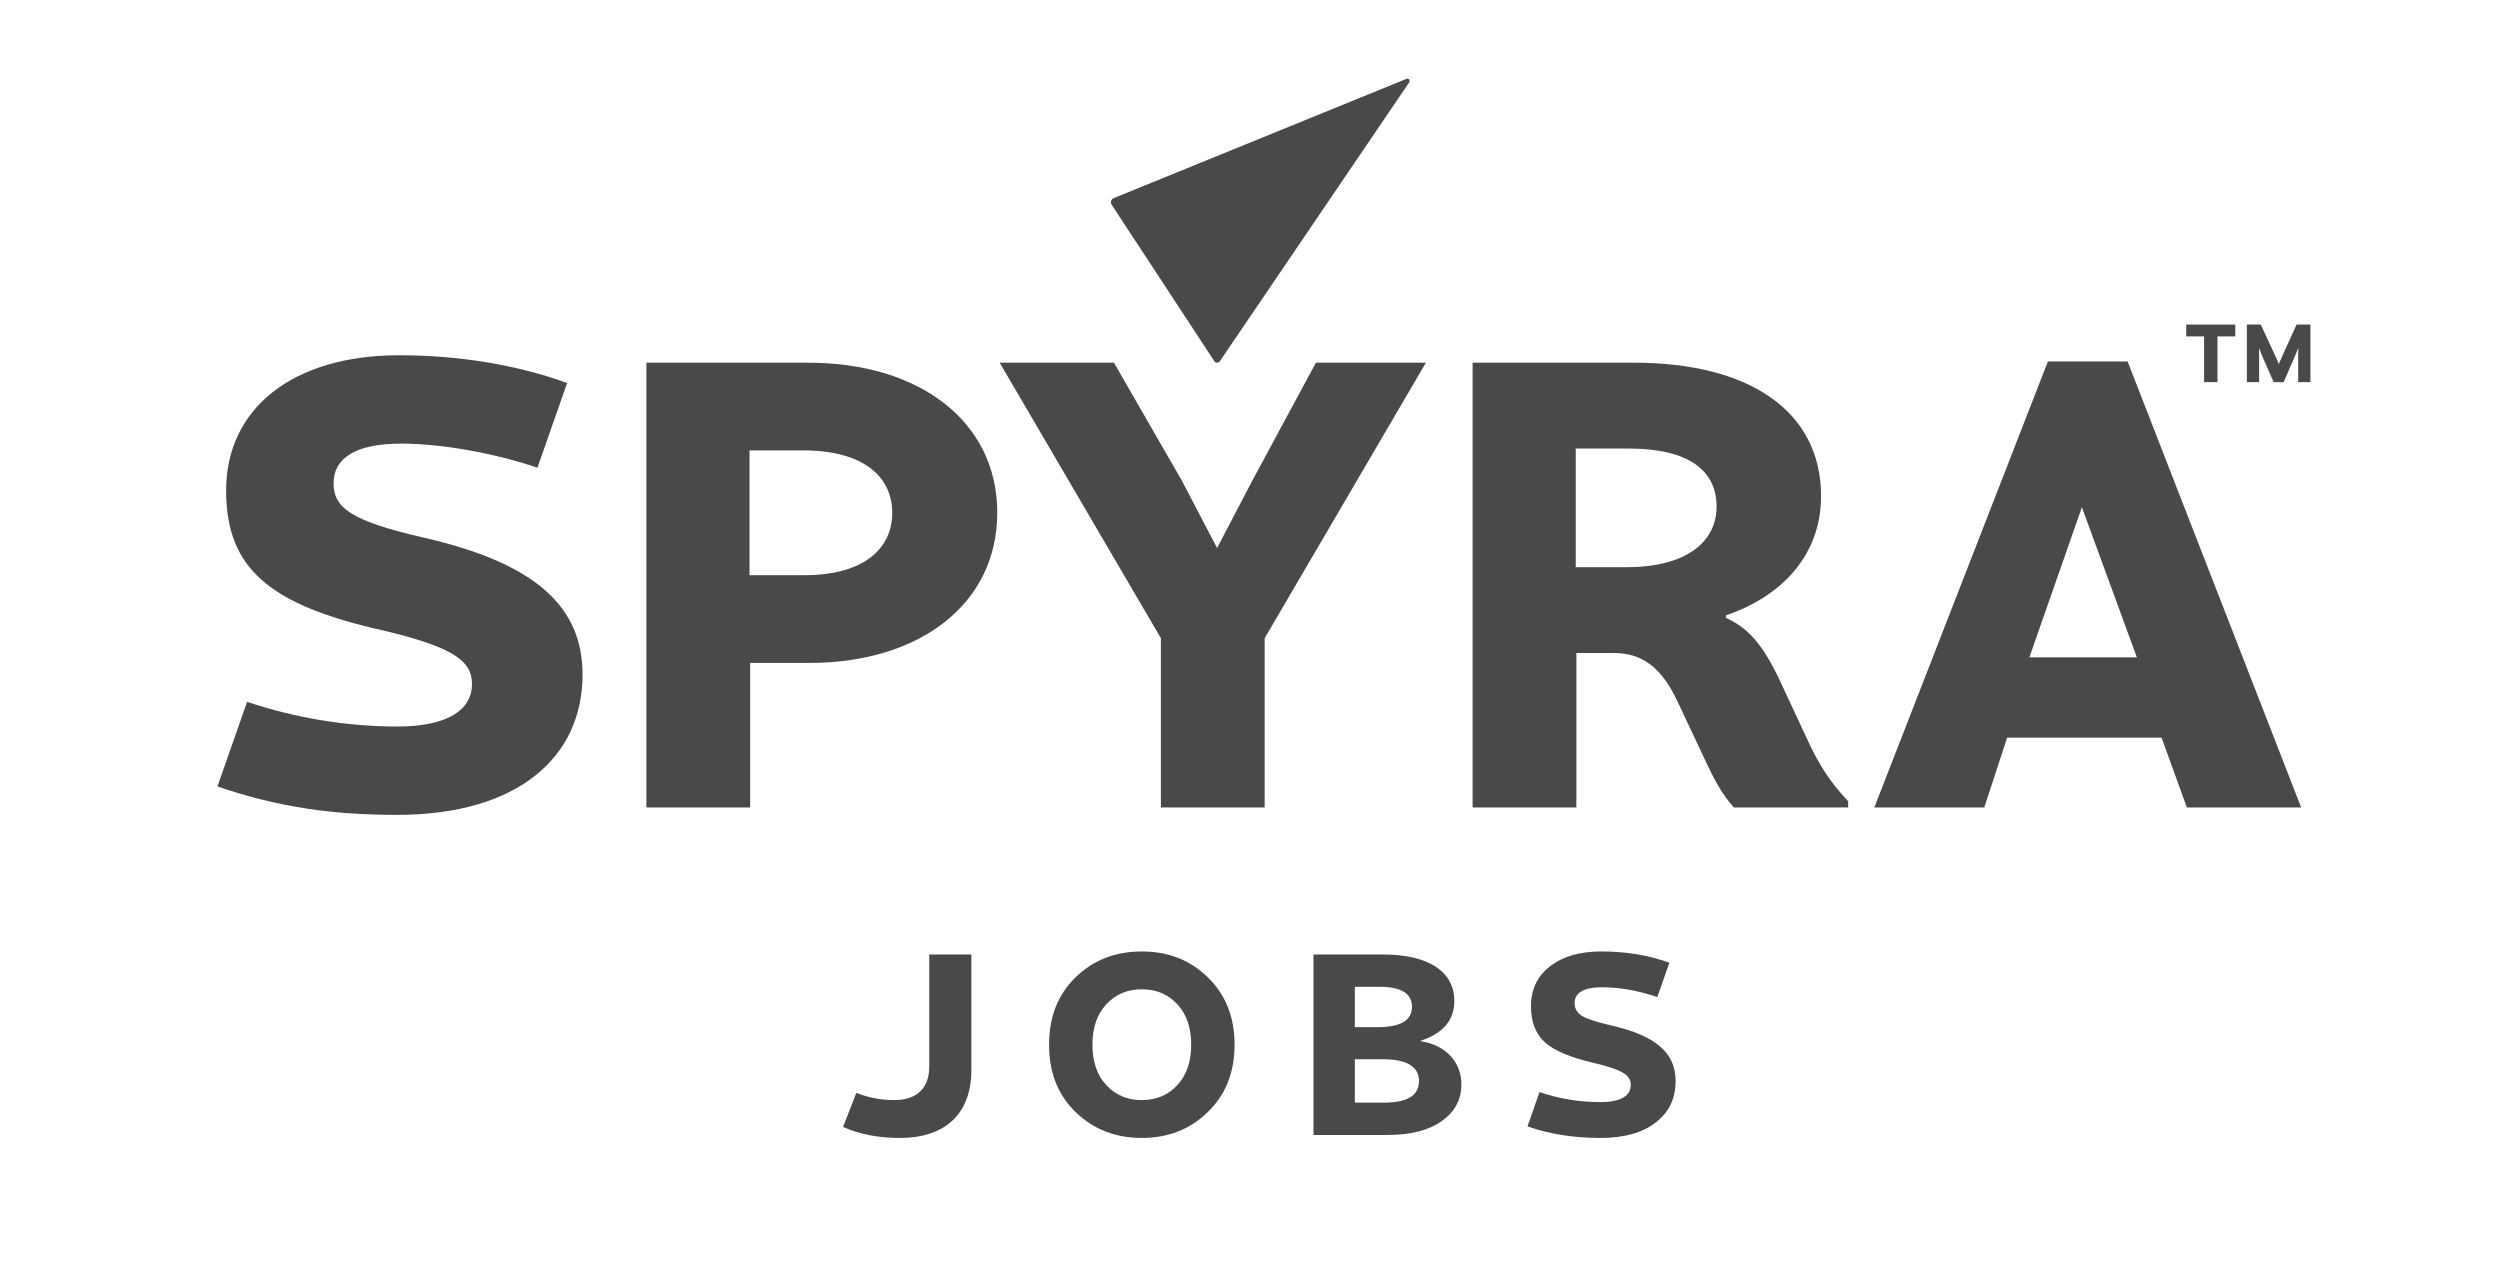 <?xml version="1.0" encoding="UTF-8"?><svg xmlns="http://www.w3.org/2000/svg" viewBox="0 0 828.26 420.05"><defs><style>.d{fill-rule:evenodd;}.d,.e{fill:#494949;}.f{fill:none;}</style></defs><g id="a"/><g id="b"><g id="c"><g><rect class="f" width="828.26" height="420.05"/><g><path class="e" d="M187.89,126.91l-9.83,28.04c-14.53-4.91-31.93-7.98-45.23-7.98-15.14,0-22.31,4.91-22.31,13.1s5.73,12.48,29.68,18.01c37.66,8.59,52.8,23.13,52.8,45.43,0,27.22-21.28,46.46-61.4,46.46-21.08,0-39.3-2.46-59.56-9.42l9.83-28.04c15.76,5.32,32.95,8.19,49.73,8.19s24.77-5.52,24.77-14.12c0-7.78-6.55-12.28-29.88-17.81-37.25-8.39-51.58-20.47-51.58-46.25,0-27.22,22.1-44.82,57.31-44.82,19.44,0,38.89,3.07,55.67,9.21Z"/><path class="e" d="M330.39,169.89c0,30.29-25.79,49.74-62.22,49.74h-19.64v47.89h-34.38V120.16h53.62c36.84,0,62.63,19.44,62.63,49.73Zm-34.79,0c0-11.87-9.42-20.67-29.47-20.67h-17.81v41.34h18.22c19.65,0,29.06-8.8,29.06-20.67Z"/><path class="e" d="M472.41,120.16l-53.42,91.28v56.08h-34.38v-56.08l-53.42-91.28h37.86l22.51,39.09,11.66,22.31,11.67-22.31,21.08-39.09h36.43Z"/><path class="e" d="M612.3,265.47v2.05h-37.86c-3.89-4.3-6.55-9.21-10.03-16.78l-8.59-18.22c-5.32-11.46-11.87-16.17-21.08-16.17h-12.48v51.17h-34.38V120.16h53.42c38.48,0,61.81,16.17,62.02,43.8,.2,19.24-12.28,33.36-31.52,39.91v.82c7.16,3.28,12.07,8.39,18.01,21.08l8.39,18.01c4.3,9.42,7.78,14.94,14.12,21.7Zm-73.27-77.57c19.65,0,29.68-8.39,29.68-20.05s-8.8-19.24-29.06-19.24h-17.6v39.3h16.99Z"/><path class="e" d="M716.14,244.39h-51.17l-7.57,23.13h-36.43l57.51-147.77h26.4l57.51,147.77h-37.86l-8.39-23.13Zm-43.8-26.61h35.61l-18.21-49.73-17.4,49.73Z"/><path class="d" d="M368.98,65.64l97.03-39.53c.37-.15,.82,.02,.97,.41,.09,.22,.07,.49-.07,.71l-62.76,92.43c-.36,.51-1.05,.65-1.55,.3-.13-.07-.22-.19-.3-.32l-33.99-51.8c-.45-.69-.26-1.63,.43-2.08,.06-.04,.15-.09,.24-.13Z"/></g><g><path class="e" d="M283.7,362.05c3.9,1.58,8.06,2.41,12.54,2.41,7.31,0,11.63-3.74,11.63-11.13v-37.12h13.95v38.29c0,14.62-8.8,22.51-23.67,22.51-7.14,0-13.45-1.24-18.85-3.65l4.4-11.3Z"/><path class="e" d="M347.56,346.11c0-9.22,2.91-16.61,8.8-22.34,5.9-5.73,13.21-8.55,21.93-8.55s15.95,2.82,21.84,8.55c5.9,5.73,8.89,13.12,8.89,22.34s-2.99,16.61-8.89,22.34c-5.9,5.73-13.12,8.55-21.84,8.55s-16.03-2.82-21.93-8.55c-5.9-5.73-8.8-13.12-8.8-22.34Zm14.37,0c0,5.56,1.49,10.05,4.57,13.37,3.07,3.32,6.98,4.98,11.79,4.98s8.72-1.66,11.79-4.98c3.07-3.32,4.57-7.81,4.57-13.37s-1.49-10.05-4.57-13.37c-3.07-3.32-6.98-4.98-11.79-4.98s-8.72,1.66-11.79,4.98-4.57,7.8-4.57,13.37Z"/><path class="e" d="M435.16,376.01v-59.79h23c15.53,0,23.67,5.98,23.67,15.36,0,6.39-3.74,10.8-11.13,13.21v.17c8.31,1.24,13.46,6.98,13.46,14.28,0,5.07-2.16,9.14-6.56,12.21-4.32,3.07-10.3,4.57-17.94,4.57h-24.5Zm13.7-49.08v13.37h7.56c7.56,0,11.38-2.24,11.38-6.73s-3.65-6.65-10.88-6.65h-8.06Zm0,24v14.37h9.8c7.64,0,11.46-2.41,11.46-7.14s-3.99-7.22-11.88-7.22h-9.39Z"/><path class="e" d="M513.46,320.2c4.23-3.32,9.88-4.98,17.02-4.98,8.22,0,15.78,1.24,22.59,3.73l-3.99,11.38c-6.4-2.16-12.46-3.24-18.36-3.24s-9.05,1.74-9.05,5.32c0,1.74,.83,3.07,2.41,4.15,1.66,1,4.9,2.08,9.63,3.16,15.03,3.4,21.43,9.22,21.43,18.44,0,5.73-2.16,10.3-6.56,13.7-4.32,3.41-10.46,5.15-18.35,5.15-8.72,0-16.78-1.24-24.17-3.82l3.99-11.38c6.56,2.25,13.29,3.32,20.18,3.32s10.05-2.16,10.05-5.73c0-3.24-2.82-4.98-12.13-7.22-7.64-1.74-13.04-3.99-16.19-6.73-3.15-2.82-4.74-6.81-4.74-12.04,0-5.57,2.08-9.97,6.23-13.21Z"/></g><g><path class="e" d="M730.22,126.6v-15.15h-5.91v-3.92h16.26v3.92h-5.91v15.15h-4.45Z"/><path class="e" d="M748.45,118.15v8.45h-4.05v-19.07h4.61l4.79,10.36,1.19,2.7,1.17-2.7,4.71-10.36h4.58v19.07h-4.05v-8.45l.05-2.91-1.19,2.91-3.68,8.45h-3.31l-3.71-8.45-1.14-2.81,.03,2.81Z"/></g></g></g></g></svg>
